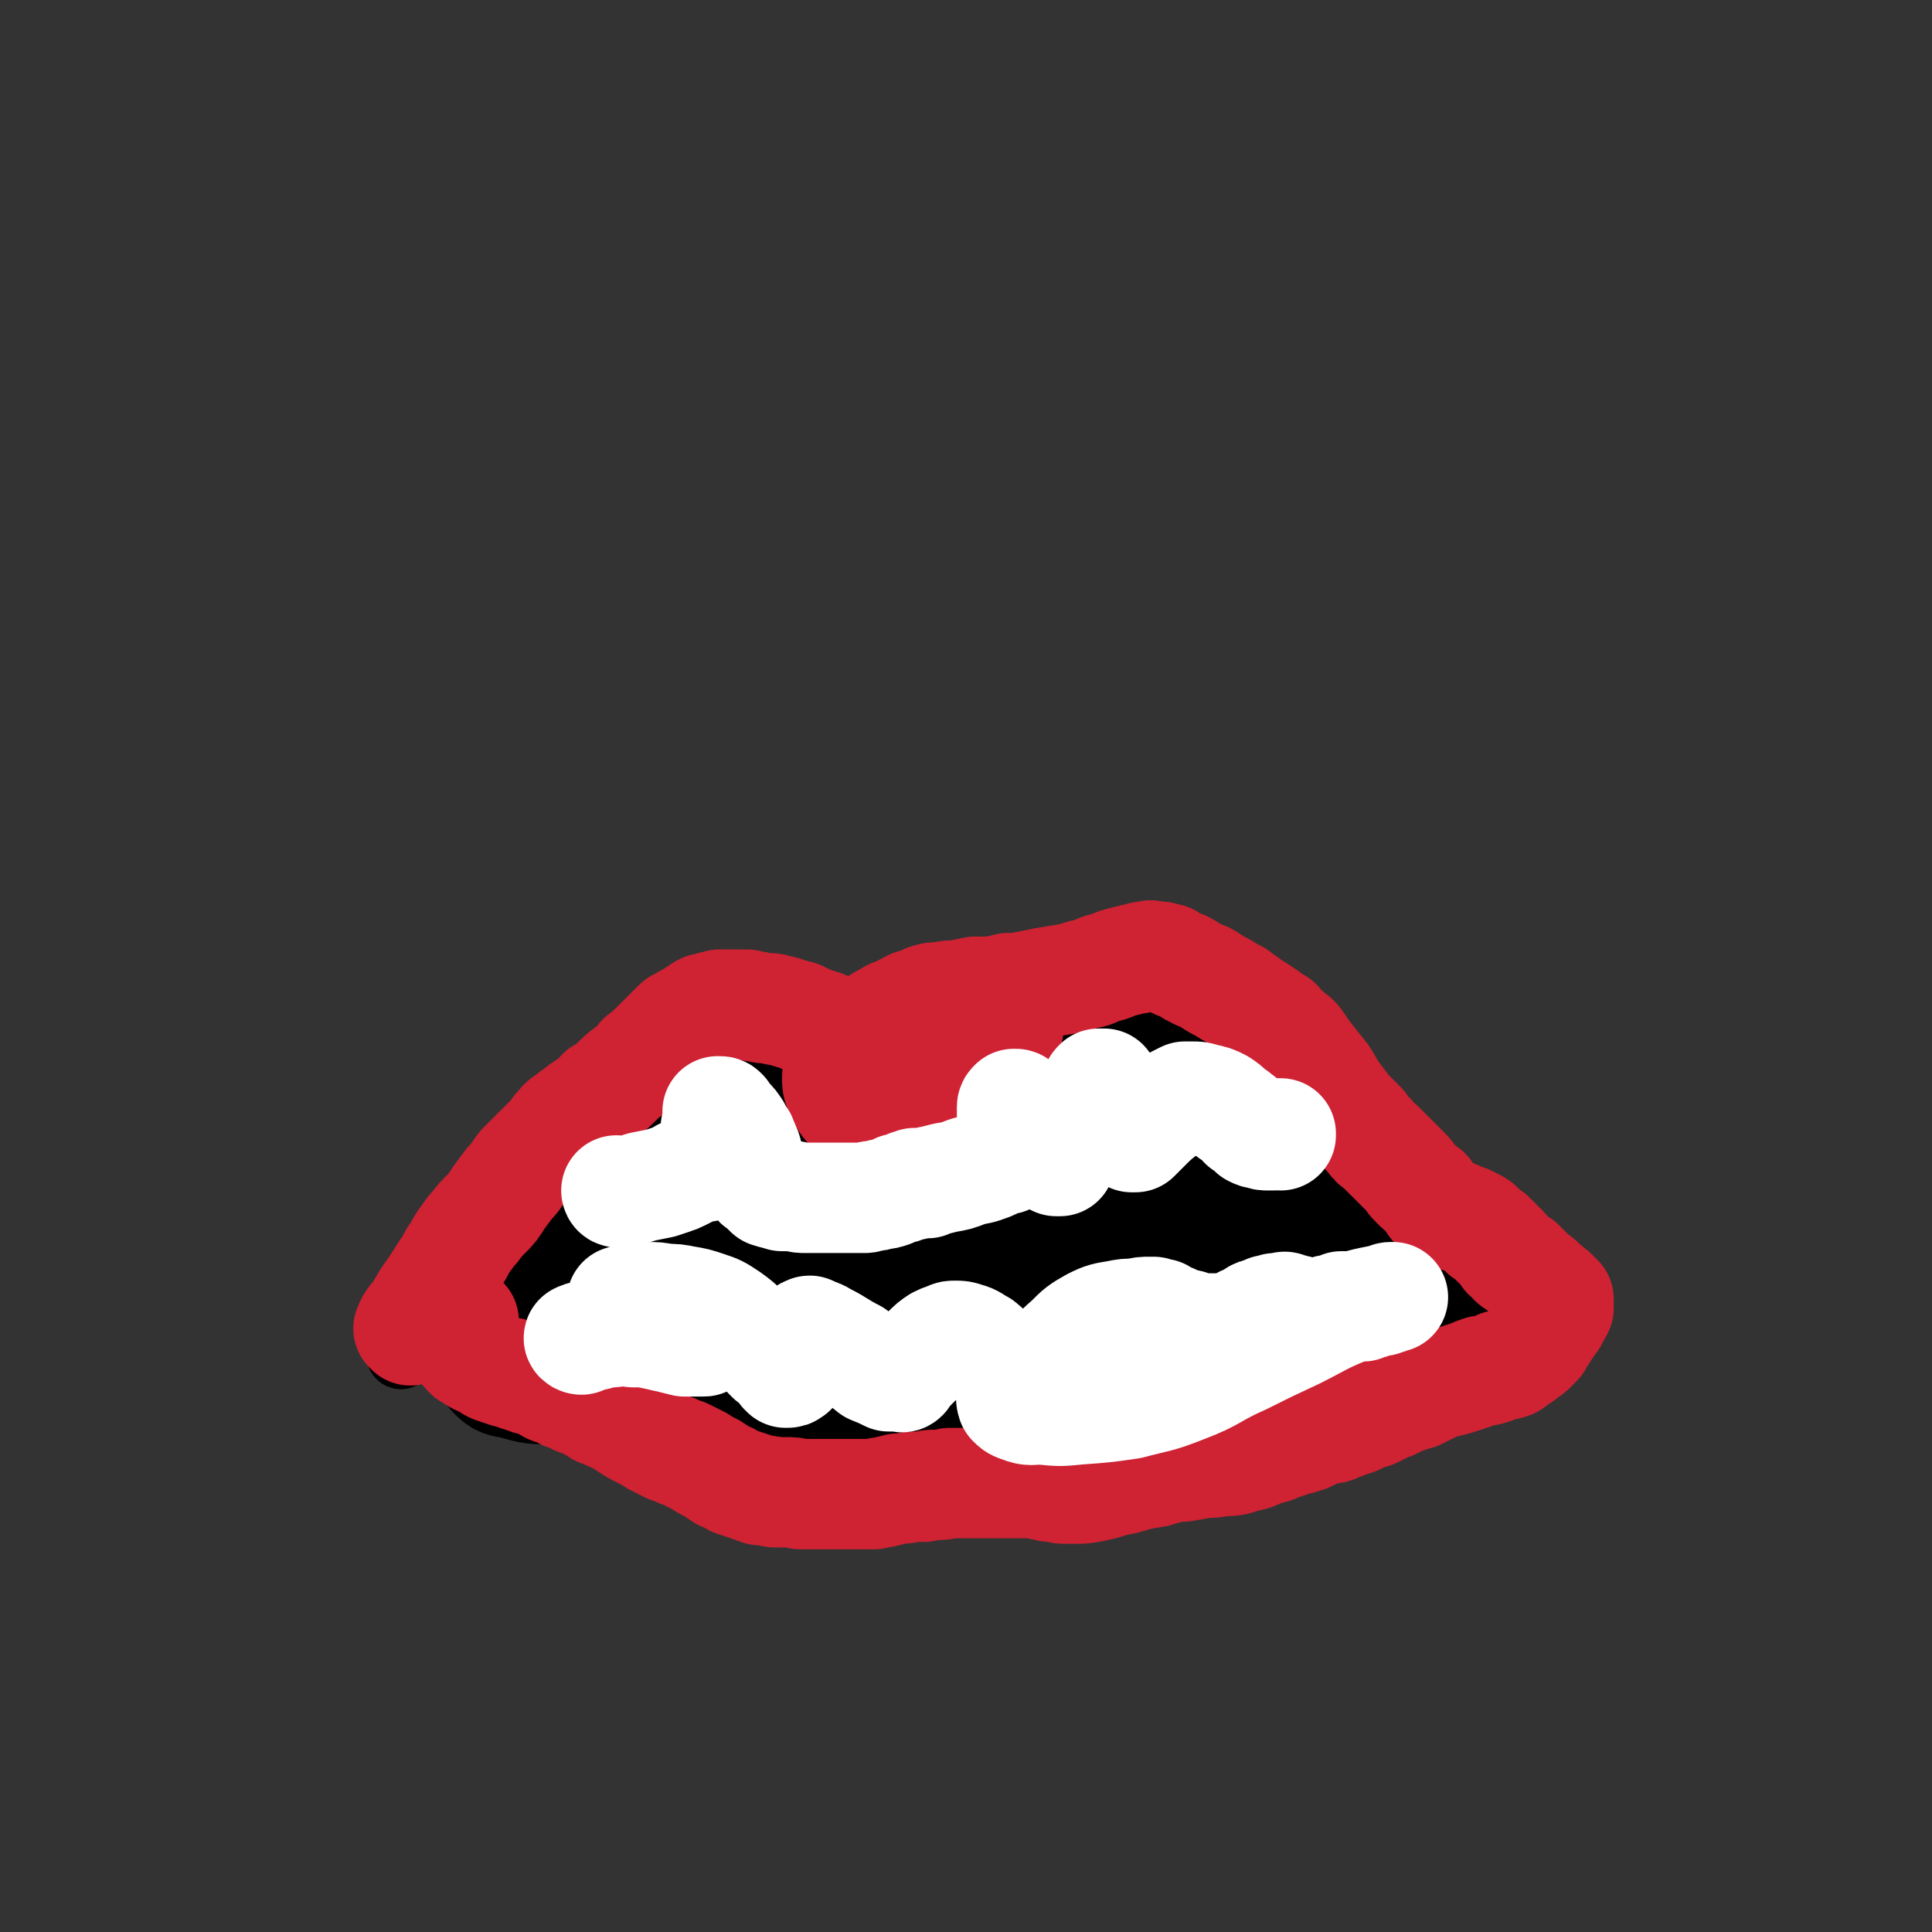 <svg viewBox='0 0 1050 1050' version='1.1' xmlns='http://www.w3.org/2000/svg' xmlns:xlink='http://www.w3.org/1999/xlink'><rect x="0" y="0" width="1050" height="1050" fill="#333333" stroke="none"/><g fill='none' stroke='#000000' stroke-width='36' stroke-linecap='round' stroke-linejoin='round'><path d='M218,737c0,0 -1,-1 -1,-1 0,0 0,1 1,1 1,-4 0,-5 2,-9 3,-5 3,-5 6,-9 3,-4 3,-4 6,-8 2,-2 2,-2 4,-4 1,-1 1,-1 3,-3 2,-2 2,-3 5,-5 3,-4 3,-4 6,-8 3,-3 3,-3 5,-7 4,-4 4,-4 7,-9 3,-3 3,-3 6,-6 3,-3 3,-3 6,-6 2,-3 2,-3 5,-5 1,-1 1,-1 3,-2 1,-2 1,-2 3,-3 2,-2 2,-2 4,-4 3,-3 3,-3 6,-5 2,-2 2,-2 5,-4 2,-2 3,-2 5,-4 2,-2 2,-2 4,-4 2,-1 2,-1 4,-3 3,-2 3,-2 6,-4 2,-3 2,-2 5,-5 2,-2 2,-2 4,-4 2,-3 2,-3 4,-5 2,-2 2,-2 4,-4 3,-3 3,-3 5,-5 2,-3 1,-3 3,-5 2,-2 3,-2 5,-4 2,-2 2,-2 4,-5 3,-2 3,-2 5,-4 1,-1 1,-1 2,-2 1,0 1,0 2,-1 0,-1 0,-1 1,-1 0,-1 0,-1 1,-1 0,-1 0,-1 1,-2 0,0 0,-1 1,-1 0,-1 0,-1 1,-2 0,0 0,0 1,-1 0,0 0,0 0,-1 1,-1 1,-1 1,-2 1,-2 1,-2 2,-3 1,-2 1,-2 1,-3 1,-1 1,-1 1,-2 1,-1 1,-1 1,-1 1,-1 1,-1 1,-2 0,-1 0,-1 1,-1 0,-1 0,-1 0,-1 -1,0 -1,0 0,0 0,0 0,0 0,0 0,0 0,0 0,0 1,0 1,0 1,0 1,1 1,1 2,1 3,2 3,2 5,3 3,2 4,2 7,4 3,2 3,3 5,5 2,1 2,1 5,3 1,1 1,1 2,2 1,1 1,1 2,2 2,2 2,2 3,3 2,2 2,2 3,3 1,1 1,1 2,3 1,2 1,1 3,3 1,2 1,2 2,4 2,3 3,3 5,5 3,3 3,3 6,5 1,2 2,2 3,4 1,1 1,1 2,2 1,0 1,0 2,1 1,1 1,1 2,2 2,1 2,1 3,3 2,1 2,1 5,3 2,2 2,1 4,3 0,0 0,0 1,1 1,0 1,0 1,1 1,0 1,0 1,0 1,1 1,1 1,1 0,0 0,0 0,0 1,0 1,0 1,1 1,0 1,0 1,0 1,0 1,1 1,1 1,0 1,0 1,0 0,0 0,0 1,1 0,0 0,-1 0,0 1,0 1,0 2,1 0,0 0,0 1,1 0,0 0,-1 0,-1 0,0 0,0 0,0 1,0 1,0 2,0 3,-1 3,-1 5,-2 5,-2 5,-2 10,-5 4,-3 4,-3 8,-6 3,-2 2,-3 5,-5 1,-1 1,-1 2,-2 2,-2 2,-2 3,-4 3,-3 3,-3 6,-5 4,-3 4,-3 8,-6 3,-3 3,-3 6,-6 4,-3 4,-3 8,-6 3,-2 3,-2 6,-4 2,-2 2,-2 5,-4 1,-1 1,-1 3,-2 0,0 0,0 1,-1 1,-1 1,0 2,-1 0,-1 1,-1 1,-1 0,0 0,-1 0,-1 0,0 0,0 0,0 0,0 0,0 0,0 0,0 0,0 0,0 1,0 1,0 1,0 1,0 1,0 1,0 3,-1 3,-1 5,-2 7,-1 7,-1 14,-2 8,-1 8,-1 17,-1 7,-1 7,0 15,0 7,-1 7,-1 13,0 6,0 6,0 11,0 3,0 3,0 6,0 3,0 3,0 6,0 4,1 4,1 8,1 4,1 4,1 9,1 4,1 4,1 8,2 3,1 3,1 6,2 4,1 4,1 8,2 4,1 4,1 8,2 4,2 4,2 8,3 3,1 3,1 6,2 2,0 2,0 3,1 3,1 3,1 6,2 3,1 3,1 7,3 3,0 3,0 5,1 2,0 1,1 3,1 1,0 1,0 2,1 1,0 1,0 2,1 1,0 1,0 2,0 1,1 1,1 1,1 0,0 0,0 1,0 '/><path d='M504,600c-1,0 -2,-1 -1,-1 2,-2 3,-2 7,-4 7,-4 7,-4 15,-7 6,-4 6,-4 13,-7 6,-3 6,-3 13,-6 7,-3 7,-3 14,-6 6,-2 6,-2 12,-5 5,-2 5,-2 10,-3 4,-2 4,-2 9,-4 1,0 1,0 2,0 0,-1 0,-1 1,-1 1,0 1,0 2,0 0,-1 0,-1 1,-1 1,0 1,0 2,-1 1,0 1,0 2,0 1,-1 1,-1 3,-2 2,-1 2,-1 4,-2 1,-1 1,-1 3,-3 2,-1 2,-1 3,-3 1,-1 1,-1 2,-1 1,-1 1,-1 2,-2 1,0 1,0 2,-1 0,0 0,0 1,0 0,0 0,0 0,0 0,0 0,0 0,0 1,0 1,0 1,0 0,0 0,0 0,0 1,1 0,1 1,1 0,1 0,1 0,2 1,2 1,2 1,4 0,1 0,1 1,3 0,1 0,1 0,3 1,1 1,1 1,3 0,1 0,1 1,3 0,2 0,2 1,4 0,2 0,2 1,4 1,4 1,4 3,7 2,4 2,4 4,8 2,4 1,4 3,7 2,4 2,4 4,7 2,3 2,3 3,6 2,3 2,3 4,5 3,4 3,4 5,8 3,3 3,3 5,7 2,2 2,2 4,4 1,3 1,3 3,5 1,3 1,3 3,6 1,2 1,2 3,5 1,2 1,2 2,4 1,1 1,1 2,3 0,1 0,1 1,2 0,1 1,1 1,2 1,1 1,1 2,2 1,2 1,2 2,3 0,1 1,1 1,3 1,1 1,1 2,2 0,0 0,0 1,1 0,1 0,1 1,2 0,0 0,0 0,1 0,0 0,0 1,0 0,0 0,0 0,1 1,0 1,0 1,0 0,0 0,0 0,1 0,0 0,0 0,0 '/><path d='M665,563c0,-1 0,-1 -1,-1 -2,-1 -2,-1 -3,-2 -2,-1 -2,-1 -3,-2 -2,-1 -2,-1 -4,-3 -2,-1 -2,-1 -4,-3 -2,-3 -2,-3 -4,-5 -2,-2 -1,-2 -3,-3 -1,-2 -1,-2 -2,-3 -1,0 -1,0 -1,-1 -1,-1 -1,-1 -1,-1 -1,-1 -1,-1 -1,-1 0,0 0,0 -1,0 0,0 0,-1 1,-1 0,1 0,1 0,1 0,1 -1,1 0,2 0,2 0,2 1,4 0,3 0,3 1,6 2,3 2,3 3,6 1,4 2,4 3,7 1,4 1,4 2,7 2,3 1,3 2,6 2,5 2,5 4,10 1,4 1,4 2,8 1,3 1,3 2,5 1,3 1,3 2,6 1,2 0,2 1,4 1,3 1,3 2,5 2,2 2,2 3,4 2,3 2,3 3,5 2,2 1,2 3,4 1,2 1,2 2,4 2,2 1,2 3,4 1,2 1,2 2,4 1,2 1,2 2,4 1,1 1,1 2,2 0,2 0,2 1,3 0,1 0,1 0,2 1,1 1,1 1,2 1,1 1,1 1,2 1,1 0,1 1,2 0,1 0,1 1,2 0,1 0,1 1,1 1,1 1,1 2,2 2,3 2,3 4,5 2,2 2,2 4,4 3,2 2,2 5,4 3,3 3,2 7,4 3,2 3,2 6,4 3,1 3,1 6,2 2,1 2,2 5,3 2,1 2,1 4,2 2,1 2,1 4,2 2,1 2,1 4,3 3,2 3,2 7,4 3,2 3,2 7,4 3,2 3,2 7,4 2,2 2,2 5,4 2,1 2,1 4,2 1,1 1,1 2,2 1,0 1,1 2,1 1,1 1,1 2,1 1,1 1,1 2,1 1,1 1,1 2,1 1,0 1,0 2,0 2,1 2,1 3,1 1,1 1,1 3,1 1,0 1,0 3,1 2,0 2,0 4,0 1,1 1,1 3,1 2,1 2,1 4,1 1,0 2,0 3,0 1,1 1,1 3,1 1,0 1,0 2,1 2,0 2,0 3,1 2,0 2,0 3,1 2,1 2,1 4,2 1,0 1,0 2,0 1,1 1,1 2,1 1,0 1,0 1,0 1,1 1,1 1,1 1,0 1,0 2,1 0,0 0,0 1,0 1,1 1,1 1,1 1,0 1,0 2,0 1,1 1,1 1,1 1,1 1,1 1,1 1,0 0,0 1,0 0,1 0,1 1,1 0,1 0,1 1,1 1,1 1,1 2,1 0,1 0,1 1,1 1,1 1,1 1,1 0,0 0,0 0,0 0,-1 0,-2 -1,-3 -1,-1 -1,-1 -2,-3 -1,-1 -1,-1 -2,-2 -1,-1 -1,-1 -2,-2 -2,-2 -2,-2 -4,-3 -4,-2 -4,-2 -8,-5 -5,-2 -5,-3 -10,-5 -4,-2 -4,-2 -9,-4 -4,-2 -4,-1 -8,-3 -5,-3 -5,-3 -9,-6 -5,-2 -5,-2 -9,-5 -3,-3 -3,-3 -6,-5 -5,-5 -5,-5 -11,-9 -5,-4 -4,-5 -9,-9 -4,-4 -4,-4 -8,-7 -5,-4 -5,-4 -9,-8 -5,-4 -5,-3 -9,-8 -4,-3 -3,-4 -7,-8 -3,-4 -3,-4 -6,-9 -4,-5 -4,-5 -7,-10 -3,-5 -3,-5 -6,-10 -2,-4 -3,-4 -5,-8 -3,-3 -3,-4 -6,-7 -2,-3 -2,-3 -5,-6 -2,-3 -2,-3 -5,-5 -2,-2 -2,-2 -4,-4 -2,-2 -1,-2 -3,-4 -2,-1 -2,-1 -3,-3 -1,-1 -1,-1 -2,-1 -1,-1 -1,-1 -2,-1 -1,-1 -1,0 -2,0 '/><path d='M263,738c0,0 -1,-1 -1,-1 0,0 0,0 0,0 8,7 7,7 15,14 6,5 6,5 13,10 5,3 6,3 11,5 2,1 2,2 5,3 4,1 4,1 8,2 6,3 6,3 13,5 5,2 6,2 11,3 6,2 6,2 12,4 3,0 2,0 5,1 7,3 7,3 13,5 7,2 7,2 14,4 6,2 6,2 13,4 5,2 5,2 11,4 3,1 3,1 7,2 2,1 2,1 5,2 5,1 5,1 9,2 5,1 5,1 9,1 4,1 4,0 9,0 3,1 3,0 6,1 3,0 3,0 5,0 3,0 3,0 5,0 1,0 1,0 3,0 1,0 1,0 2,0 0,0 0,0 1,0 0,0 0,0 1,0 0,0 0,0 1,0 0,0 0,0 1,0 0,0 0,0 0,0 0,0 0,0 1,0 0,0 0,0 0,0 0,0 0,0 0,0 0,-1 0,-1 -1,-1 -4,0 -4,0 -8,-1 -7,-1 -7,-2 -14,-3 -7,-2 -7,-1 -13,-3 -5,-1 -5,-1 -10,-2 -2,-1 -2,-1 -5,-2 -5,-2 -5,-2 -11,-4 -7,-2 -7,-2 -14,-5 -6,-2 -6,-2 -13,-5 -4,-2 -4,-3 -9,-5 -4,-1 -4,-1 -9,-2 -8,-2 -8,-2 -16,-4 -7,-1 -7,-1 -15,-3 -6,-1 -6,0 -13,-1 -6,-1 -7,-1 -13,-3 -5,-1 -5,-1 -10,-3 -4,-2 -3,-2 -7,-4 -2,-1 -2,-1 -4,-3 -3,-2 -3,-2 -5,-5 -4,-3 -4,-3 -7,-5 -4,-3 -4,-3 -7,-6 -3,-3 -3,-3 -6,-5 -2,-2 -2,-2 -4,-4 -1,0 -1,0 -1,-1 -1,-1 -1,-1 -2,-1 -1,-1 -1,-1 -2,-1 -1,-1 -1,-1 -1,-1 -1,-1 -1,-1 -3,-1 -1,0 -1,0 -2,0 -1,0 -1,-1 -1,0 -1,0 0,1 0,2 1,2 1,2 3,4 4,4 4,3 9,7 5,3 5,4 11,7 6,3 6,3 12,5 6,3 7,3 13,5 8,2 8,2 15,5 7,2 7,2 14,4 6,2 6,2 12,4 5,1 5,1 10,3 2,1 2,1 5,2 2,1 2,1 5,1 4,1 4,1 8,2 5,2 5,2 10,3 7,2 7,2 14,3 5,1 5,1 10,1 4,1 4,0 7,1 4,0 4,0 8,0 6,0 6,0 11,0 5,0 5,0 10,0 6,0 6,0 12,0 7,0 7,-1 13,0 6,0 6,0 11,0 5,0 5,0 10,1 5,0 5,0 11,1 6,0 6,0 12,1 7,1 7,1 14,2 7,0 7,0 14,0 6,0 6,0 11,0 5,0 5,0 9,0 5,0 5,0 10,-1 5,0 5,0 10,-1 6,-1 6,-1 11,-2 6,-1 6,-1 12,-2 4,-1 4,-1 9,-2 4,-1 4,-1 8,-1 6,-1 6,-1 12,-1 5,-1 5,-1 11,-1 5,0 5,0 9,0 6,0 6,0 12,0 5,0 5,0 11,0 3,0 3,0 6,0 4,0 4,0 7,0 4,0 4,0 7,-1 3,0 3,0 7,-1 3,0 3,0 7,-1 4,0 4,0 8,-1 6,-1 6,-1 11,-2 5,0 5,0 10,-2 5,0 5,0 9,-1 3,-1 3,-1 7,-2 3,-1 3,-1 6,-2 3,-2 3,-2 6,-3 2,-1 2,-1 5,-3 3,-1 3,-1 5,-3 4,-2 4,-2 7,-5 3,-2 3,-2 7,-4 2,-2 2,-2 4,-4 2,-1 2,-1 4,-2 1,-1 1,-1 3,-2 1,-1 1,-1 2,-2 1,0 1,0 1,-1 1,0 1,0 1,0 0,-1 0,-1 0,-1 1,0 1,0 1,0 0,-1 0,-1 0,-1 1,0 1,0 1,0 0,-1 0,-1 1,-2 0,-1 0,-1 1,-2 1,0 1,0 2,-1 0,-1 0,-1 1,-2 0,0 0,0 1,-1 0,0 1,0 0,0 -5,6 -5,7 -10,13 0,0 0,0 0,1 '/></g>
<g fill='none' stroke='#000000' stroke-width='60' stroke-linecap='round' stroke-linejoin='round'><path d='M336,692c-1,-1 -2,-1 -1,-1 2,-7 2,-8 5,-14 8,-19 8,-19 16,-37 2,-5 2,-5 4,-10 1,-1 1,-1 2,-3 0,-2 1,-5 0,-4 -5,1 -6,4 -12,8 -14,10 -15,9 -27,20 -12,11 -11,12 -22,24 -7,9 -7,8 -14,17 -5,6 -4,7 -9,13 -2,3 -2,3 -4,6 0,0 0,1 0,2 0,0 0,-1 0,-1 2,-4 2,-4 5,-9 6,-11 6,-11 13,-22 7,-10 7,-10 15,-20 8,-8 9,-8 16,-16 7,-6 7,-6 12,-12 3,-4 3,-4 5,-7 1,-1 1,-1 2,-2 0,-1 1,-2 1,-2 -3,3 -4,4 -7,8 -8,12 -8,12 -15,24 -6,10 -6,10 -11,20 -3,5 -3,6 -6,11 -1,3 -2,3 -3,6 0,0 1,2 1,1 2,-3 2,-4 5,-9 7,-12 8,-11 16,-24 8,-13 8,-13 15,-27 5,-9 5,-9 9,-18 3,-5 3,-5 5,-10 1,-3 1,-5 1,-5 0,-1 0,1 0,2 0,6 1,6 1,12 -1,10 -1,10 -2,20 -2,12 -3,12 -6,24 -3,12 -4,12 -8,24 -4,11 -4,10 -9,21 -5,11 -5,11 -10,22 -4,8 -4,8 -8,16 -3,4 -3,4 -5,8 -1,1 -1,1 -2,2 -1,0 -1,0 -1,0 0,-4 0,-4 0,-8 3,-14 3,-15 7,-29 5,-17 5,-17 12,-34 6,-13 7,-12 13,-25 5,-10 5,-10 10,-21 4,-7 5,-7 8,-15 1,-2 0,-3 1,-5 0,-1 1,-2 1,-1 -1,0 -1,1 -3,3 -4,5 -4,5 -8,10 -4,9 -4,9 -7,18 -4,10 -3,10 -7,21 -2,8 -2,8 -5,17 -2,7 -2,7 -4,15 -3,6 -3,6 -6,13 -1,4 -2,4 -3,9 -1,1 -1,1 -1,2 0,1 0,1 0,1 0,0 0,0 0,0 0,-2 0,-2 1,-3 3,-9 3,-10 7,-19 7,-13 7,-13 14,-26 6,-11 7,-11 14,-23 5,-9 6,-9 11,-18 3,-5 2,-5 5,-11 1,-2 2,-2 2,-4 1,-2 0,-2 0,-4 0,0 0,0 0,0 0,0 0,0 0,-1 0,0 0,0 0,-1 0,-1 0,-1 0,-2 0,-1 0,-1 1,-2 0,-2 0,-2 1,-3 1,0 2,-1 3,0 2,1 2,1 3,3 5,7 5,7 8,15 4,10 4,10 6,20 3,11 3,11 4,22 1,10 0,10 0,20 1,6 1,6 1,12 1,5 1,5 1,10 1,3 0,3 1,6 0,1 0,1 0,1 1,0 1,0 1,0 2,-2 3,-2 4,-4 3,-8 3,-8 4,-17 2,-13 2,-13 2,-26 -1,-16 -2,-16 -4,-31 -2,-13 -2,-13 -4,-25 0,-8 0,-8 -1,-15 0,-4 0,-4 0,-8 0,-1 0,-1 0,-2 0,-1 0,-2 0,-1 0,1 0,2 0,4 3,11 3,11 6,22 3,11 3,11 6,23 2,10 2,10 5,20 2,11 2,11 5,22 2,7 2,7 3,15 1,3 2,3 2,6 1,2 0,2 0,4 0,0 0,0 0,0 0,0 0,0 0,0 0,-7 0,-7 0,-14 -1,-18 -1,-18 -3,-35 -1,-16 -1,-16 -3,-32 -2,-10 -2,-10 -3,-19 -1,-5 -1,-5 -2,-11 0,-1 0,-1 0,-3 -1,0 -1,-1 0,0 0,10 0,11 0,22 0,13 0,13 0,27 0,13 -1,13 -2,27 -1,12 -1,12 -2,24 -1,9 -1,9 -2,17 -1,5 -1,5 -2,10 0,1 0,1 -1,2 0,1 1,3 1,2 -1,-4 -1,-6 -1,-13 -2,-17 -1,-17 -3,-33 -2,-10 -2,-10 -4,-20 -1,-4 -1,-4 -2,-8 -1,-2 -1,-2 -2,-3 0,-1 0,-2 -1,-3 0,0 0,0 0,0 -1,0 -1,1 -1,1 -4,9 -5,9 -9,17 -5,13 -5,13 -8,26 -3,10 -3,10 -4,20 -1,9 -1,9 -1,18 0,2 0,2 1,4 1,2 1,3 2,4 1,1 2,1 3,1 3,0 3,0 6,-1 8,-6 9,-6 15,-14 7,-8 7,-9 10,-19 3,-10 3,-10 3,-21 0,-7 -1,-8 -4,-14 -3,-5 -4,-5 -9,-9 -4,-3 -4,-3 -10,-4 -4,-2 -4,-1 -8,-1 -2,1 -2,1 -4,2 -5,5 -5,5 -9,11 -5,9 -5,9 -8,18 -3,9 -3,10 -4,19 0,5 0,5 2,9 2,5 3,6 7,10 5,5 5,5 12,8 6,4 7,4 13,5 7,1 7,0 13,0 5,0 5,0 10,-2 4,-1 5,-1 8,-3 3,-2 4,-2 5,-5 1,-2 1,-2 1,-4 -1,-2 -2,-2 -3,-3 -10,-6 -9,-7 -20,-12 -10,-5 -11,-5 -22,-8 -9,-3 -9,-2 -18,-3 -5,-1 -5,0 -10,0 -1,0 -1,-1 -2,0 -1,0 -1,0 -1,1 -2,4 -2,4 -3,8 -3,8 -3,8 -5,16 -1,9 -1,9 0,18 0,6 0,7 2,13 2,5 2,6 6,10 2,3 3,3 7,4 4,1 4,1 8,0 9,-4 10,-4 18,-10 10,-8 10,-8 19,-18 7,-8 10,-9 12,-19 1,-10 1,-13 -5,-22 -6,-10 -8,-12 -20,-16 -16,-6 -18,-5 -36,-4 -17,2 -17,3 -33,10 -15,6 -15,7 -28,17 -4,2 -3,3 -6,7 -4,5 -5,4 -9,10 -3,5 -3,6 -5,12 -2,7 -2,8 -2,15 -1,4 -1,5 1,8 4,4 5,4 11,5 10,3 11,3 21,3 13,-1 14,-1 26,-4 15,-5 15,-6 30,-12 15,-7 16,-6 30,-15 11,-6 12,-6 20,-15 4,-4 4,-5 6,-10 1,-5 1,-6 0,-10 -1,-4 -2,-4 -4,-6 -4,-3 -5,-4 -10,-6 -6,-1 -6,-1 -12,-1 -4,0 -5,0 -8,3 -6,4 -6,4 -10,10 -5,6 -5,6 -7,14 -2,6 -2,7 -1,13 1,5 2,6 6,10 7,9 7,10 17,15 10,6 10,6 21,8 12,2 12,2 23,0 14,-2 14,-2 26,-8 16,-7 16,-7 31,-17 12,-8 13,-7 22,-19 8,-10 8,-11 11,-24 3,-10 3,-12 0,-21 -2,-6 -4,-7 -10,-11 -9,-7 -9,-8 -20,-11 -12,-2 -13,-3 -25,1 -12,3 -13,4 -22,13 -11,10 -11,11 -18,24 -6,12 -6,13 -8,26 -1,9 -1,10 1,19 1,5 1,6 5,10 5,5 5,7 12,9 7,2 9,1 16,-2 14,-6 14,-8 27,-17 20,-15 21,-15 38,-32 15,-16 14,-17 26,-35 10,-14 10,-14 17,-29 5,-10 5,-10 7,-21 1,-4 1,-5 0,-9 -1,-2 -2,-2 -3,-2 -8,-2 -9,-3 -17,-2 -14,2 -15,3 -28,9 -20,9 -20,10 -38,22 -16,9 -16,8 -30,20 -9,8 -10,9 -17,19 -5,8 -5,9 -7,18 -2,5 -2,6 1,10 1,3 2,2 6,3 12,1 13,3 25,1 18,-3 18,-4 34,-12 20,-10 19,-11 37,-25 14,-11 15,-11 28,-23 7,-8 7,-8 14,-17 3,-5 4,-5 6,-10 1,-2 2,-5 0,-5 -7,1 -9,4 -18,8 -20,10 -21,8 -40,20 -17,11 -17,11 -34,24 -14,12 -14,13 -27,27 -11,11 -11,11 -20,23 -5,8 -5,9 -8,17 -1,4 -1,6 0,8 1,1 3,0 5,-1 9,-5 9,-6 18,-12 22,-15 22,-15 43,-32 20,-15 20,-16 39,-32 17,-15 17,-15 33,-31 14,-13 15,-13 26,-28 5,-7 4,-8 6,-16 0,0 0,-1 -1,0 -7,1 -8,-1 -15,3 -30,15 -32,14 -60,34 -24,17 -23,19 -44,41 -16,17 -16,18 -30,37 -9,12 -9,12 -16,26 -4,9 -4,10 -5,20 0,5 1,6 3,9 2,2 3,1 6,0 6,-3 6,-4 12,-8 21,-16 22,-16 42,-32 20,-17 20,-17 39,-35 21,-21 20,-21 39,-43 18,-20 17,-21 34,-41 8,-9 8,-9 15,-18 2,-2 5,-6 4,-5 -4,4 -7,7 -13,13 -21,23 -22,22 -42,45 -14,18 -13,18 -27,37 -14,20 -15,19 -28,41 -13,21 -13,21 -23,43 -6,13 -6,14 -10,28 -2,7 -2,8 -2,15 0,2 0,4 1,4 1,1 1,-1 2,-2 6,-6 6,-6 11,-12 18,-25 19,-25 36,-51 18,-27 16,-28 32,-56 12,-18 11,-19 25,-36 9,-10 10,-9 20,-19 4,-4 4,-4 7,-9 1,0 1,-1 1,-1 -9,10 -11,10 -19,21 -13,19 -14,20 -24,40 -9,17 -9,18 -15,36 -6,17 -6,17 -10,34 -3,14 -2,15 -3,29 0,8 0,8 0,16 0,4 0,4 1,7 0,0 0,0 0,0 1,-1 1,-2 2,-3 8,-17 8,-17 15,-35 10,-24 9,-25 19,-49 8,-22 9,-22 18,-43 7,-17 7,-17 16,-33 6,-13 6,-12 13,-25 1,-3 1,-4 2,-7 1,-1 2,-3 2,-2 0,4 0,6 -1,12 -3,18 -5,18 -9,36 -5,19 -5,19 -8,38 -3,16 -2,16 -4,32 -2,13 -2,13 -3,26 -1,8 0,8 -1,15 0,3 0,3 -1,5 0,1 0,1 0,1 1,-2 1,-3 2,-5 5,-12 5,-12 9,-24 4,-13 4,-13 7,-27 3,-13 2,-13 4,-25 1,-10 1,-10 3,-20 1,-5 1,-5 2,-9 0,-1 0,-1 0,-1 0,1 0,2 -1,5 -4,14 -4,14 -7,28 -5,16 -5,16 -9,32 -4,14 -3,15 -7,29 -2,11 -3,11 -5,21 -1,7 0,7 -1,14 0,2 -1,4 0,5 0,1 0,-1 1,-2 4,-6 5,-5 8,-12 8,-17 8,-18 13,-36 6,-18 6,-18 10,-36 4,-17 2,-17 6,-34 2,-8 3,-7 7,-15 1,-2 1,-2 2,-5 1,0 1,0 1,0 0,1 0,1 0,3 -1,10 -1,10 -2,20 -2,13 -2,13 -4,26 -2,11 -3,11 -4,21 -1,9 -2,9 -2,18 0,7 0,7 1,14 1,3 1,3 1,7 1,1 1,1 1,2 0,0 0,1 1,1 0,-1 0,-1 0,-2 2,-6 2,-6 3,-13 3,-13 3,-13 5,-26 2,-13 1,-13 3,-27 2,-8 2,-8 3,-17 1,-2 1,-3 1,-4 0,0 0,1 0,2 0,5 0,5 -1,10 -1,13 -1,13 -2,26 -1,12 -2,12 -3,24 -1,9 -1,9 -1,19 -1,5 -1,5 -1,11 0,3 0,3 1,6 1,1 2,2 3,1 5,-7 5,-8 9,-17 6,-12 5,-12 10,-25 4,-9 4,-10 8,-19 2,-6 2,-6 5,-12 2,-4 2,-4 4,-7 0,-1 0,-1 1,-3 1,0 1,-1 1,-1 0,5 0,6 0,13 -1,9 -1,9 -1,18 0,8 0,8 -1,16 0,8 -1,8 -1,15 0,6 1,6 1,11 0,3 0,3 1,5 0,1 -1,1 0,2 0,1 1,1 2,1 0,-1 0,-2 1,-3 4,-10 4,-10 9,-20 4,-10 3,-10 8,-20 3,-6 3,-6 6,-13 1,-2 1,-2 3,-5 0,-1 0,-1 1,-1 0,-1 1,-2 1,-1 0,3 0,4 0,8 0,9 0,9 0,18 0,6 0,5 1,11 0,2 0,2 0,4 0,1 0,1 1,2 0,0 0,0 0,0 0,0 0,0 0,0 3,-1 3,-1 5,-3 4,-2 4,-2 8,-5 3,-2 3,-2 6,-4 3,-1 3,-1 6,-3 1,0 1,0 3,0 1,-1 1,-1 2,-1 1,0 1,0 2,1 0,0 0,0 0,1 -1,1 -1,1 -1,2 0,1 0,1 0,2 0,1 0,1 0,2 0,0 0,0 0,0 0,0 0,0 0,0 0,-1 0,-1 0,-1 0,0 0,0 0,0 '/></g>
<g fill='none' stroke='#CF2233' stroke-width='60' stroke-linecap='round' stroke-linejoin='round'><path d='M223,723c0,-1 -1,-1 -1,-1 2,-5 3,-5 6,-9 2,-4 2,-3 4,-7 5,-7 5,-7 10,-15 4,-5 3,-6 7,-11 2,-4 2,-4 5,-8 2,-3 2,-3 4,-5 3,-4 3,-4 6,-7 4,-4 4,-4 7,-9 3,-4 3,-4 6,-8 4,-4 3,-4 7,-9 4,-4 4,-4 8,-8 3,-3 3,-3 6,-6 3,-3 3,-3 5,-6 3,-3 2,-3 5,-5 2,-1 2,-1 4,-3 2,-1 2,-1 4,-3 3,-2 3,-2 6,-4 3,-2 3,-2 5,-5 4,-2 4,-2 7,-5 4,-4 4,-4 8,-7 4,-3 4,-3 7,-7 3,-2 3,-2 6,-5 2,-2 2,-2 4,-4 1,-1 1,-1 3,-3 1,-1 1,-1 2,-2 1,-1 1,-1 2,-2 1,-1 1,-1 2,-2 1,-1 1,-1 3,-1 1,-1 1,-1 2,-2 2,-1 2,-1 4,-2 1,-1 1,-1 3,-2 1,-1 1,-1 3,-2 2,0 2,0 4,-1 2,0 2,0 4,-1 3,0 3,0 5,0 2,0 2,0 4,0 1,0 1,0 3,0 1,0 1,0 3,0 3,1 3,1 5,1 4,1 4,1 7,1 2,0 2,0 4,1 2,0 2,0 5,1 3,1 3,1 7,2 4,2 4,2 9,4 4,1 4,1 8,3 3,1 3,1 6,2 2,1 2,1 4,2 1,0 1,0 1,0 1,1 1,1 2,1 2,1 2,1 3,2 1,1 2,1 3,1 1,1 1,1 2,2 1,1 1,1 2,2 1,1 1,1 2,3 1,1 1,1 2,2 1,1 1,1 2,2 1,1 1,1 2,2 1,1 0,1 1,2 2,2 2,2 4,3 2,2 2,2 3,4 2,2 2,2 3,3 1,1 1,1 1,2 1,0 1,1 2,1 0,0 0,-1 0,-1 1,-1 1,-1 2,-2 1,-2 1,-1 3,-3 2,-3 2,-3 4,-6 2,-2 3,-2 5,-4 2,-2 2,-2 5,-4 2,-1 2,-1 5,-3 2,-1 2,-1 4,-3 3,-1 3,-1 5,-2 2,0 2,0 3,-1 2,-1 2,-1 4,-2 1,-1 1,-1 2,-1 1,-1 1,-1 2,-1 1,-1 1,-1 2,-1 1,-1 1,-1 2,-1 1,0 1,0 2,-1 0,0 0,0 1,0 0,0 0,0 1,0 0,0 0,0 0,0 0,0 0,0 0,0 -2,0 -2,0 -3,0 -5,1 -5,0 -9,1 -6,1 -6,1 -12,2 -5,1 -5,1 -10,3 -5,1 -5,1 -9,2 -3,1 -4,1 -7,2 -2,1 -2,1 -4,2 -1,1 -1,1 -2,2 -3,2 -3,2 -6,5 -4,4 -4,5 -8,9 -4,4 -4,4 -8,8 -1,1 -1,2 -2,3 -1,1 -1,1 -2,2 -1,1 -1,1 -1,2 -1,1 -1,1 -2,1 0,0 0,0 -1,-1 -1,-2 -2,-2 -3,-4 -2,-3 -2,-3 -3,-6 -1,-3 -1,-3 -1,-6 0,-2 0,-2 1,-4 2,-4 2,-5 4,-8 3,-5 3,-5 7,-8 3,-4 3,-4 7,-7 4,-4 4,-4 8,-6 3,-2 3,-2 7,-3 3,-2 3,-2 7,-4 4,-1 4,-1 8,-3 3,-1 4,-1 7,-1 5,-1 5,-1 9,-1 5,-1 5,-1 10,-2 5,0 5,0 10,0 4,-1 4,-1 8,-2 5,0 5,0 10,-1 5,-1 5,-1 10,-2 6,-1 6,-1 12,-2 6,-1 6,-2 12,-3 4,-1 4,-2 8,-3 5,-1 5,-2 9,-3 4,-1 4,-1 8,-2 2,0 2,0 4,-1 1,0 1,0 2,0 1,0 1,0 2,0 0,-1 0,-1 1,0 1,0 1,0 2,0 2,0 2,0 3,0 2,1 2,1 4,1 1,1 1,1 3,2 2,1 2,1 5,2 2,1 2,1 5,3 2,1 2,1 4,2 3,1 3,1 6,3 3,2 3,2 7,4 3,2 3,2 7,4 2,2 2,2 4,3 2,1 2,2 4,3 2,1 2,1 5,3 1,1 1,1 3,2 1,1 1,1 2,2 2,1 2,1 4,2 2,2 1,2 3,4 2,1 2,1 4,3 3,2 3,2 5,5 2,3 2,3 5,7 4,5 4,5 8,10 4,6 3,6 7,11 3,4 3,4 6,8 2,2 2,2 4,4 2,2 2,2 4,4 2,3 2,3 5,6 2,3 2,3 5,5 2,2 2,2 3,3 3,3 3,3 5,5 3,3 3,3 6,6 3,3 2,3 5,6 3,3 3,3 6,5 2,3 2,3 4,6 3,2 3,2 5,3 2,2 2,2 4,3 2,1 2,1 4,1 2,1 2,1 5,2 2,1 2,1 4,2 2,1 2,1 4,3 1,1 1,1 2,2 2,1 1,1 3,2 1,1 1,1 3,3 1,1 1,1 3,3 2,2 2,2 3,4 2,1 2,2 3,3 2,2 2,1 4,2 1,2 1,2 3,3 1,1 1,1 3,3 1,1 1,1 2,2 2,1 2,1 3,2 1,1 1,1 2,2 0,1 0,1 1,1 0,0 1,0 1,1 1,0 1,0 1,1 1,1 1,0 2,1 1,1 1,1 1,2 1,0 1,0 1,1 0,0 0,0 1,0 0,1 0,1 0,1 0,0 0,0 0,1 0,0 0,0 0,0 0,0 0,0 0,0 0,1 0,1 0,1 0,1 0,1 0,2 -1,2 -1,2 -2,3 -1,3 -1,3 -3,5 -1,2 -1,2 -2,3 -1,2 -1,2 -2,3 -1,2 -1,2 -2,3 0,1 0,1 -1,2 0,0 0,0 -1,1 -1,1 -1,1 -2,2 -1,1 -1,1 -3,2 -2,2 -2,2 -4,3 -2,1 -2,2 -4,3 -3,1 -3,1 -6,1 -2,1 -2,1 -4,2 -3,1 -3,1 -6,1 -3,1 -3,1 -5,2 -3,1 -3,1 -6,2 -3,1 -3,1 -7,2 -5,1 -5,1 -9,3 -4,2 -4,2 -8,4 -4,1 -4,1 -9,3 -3,1 -3,2 -7,3 -4,2 -4,2 -8,4 -4,1 -4,1 -8,3 -4,2 -4,1 -8,3 -3,1 -3,1 -5,2 -3,1 -3,0 -6,1 -2,1 -2,1 -5,2 0,0 0,0 -1,0 -1,1 -1,1 -3,2 -3,1 -3,1 -7,2 -3,1 -3,1 -6,2 -3,1 -3,1 -5,2 -4,1 -4,1 -7,2 -4,2 -4,2 -9,3 -6,2 -6,2 -12,2 -5,1 -5,1 -10,1 -5,1 -5,1 -11,2 -4,0 -4,0 -8,1 -4,1 -4,1 -7,2 -6,1 -6,1 -11,2 -6,2 -6,2 -12,3 -6,2 -6,2 -11,3 -5,1 -5,1 -9,1 -4,0 -4,0 -7,0 -3,0 -2,-1 -5,-1 -1,0 -1,0 -2,0 -1,0 -1,0 -2,-1 -2,0 -2,0 -3,0 -4,-1 -4,-1 -7,-1 -4,0 -4,0 -8,0 -4,0 -4,0 -8,0 -3,0 -3,0 -7,0 -3,0 -3,0 -6,0 -3,0 -3,0 -6,0 -2,0 -2,0 -4,0 -2,0 -2,0 -4,0 -4,1 -4,1 -8,1 -3,0 -3,0 -6,1 -3,0 -3,0 -7,0 -3,1 -3,1 -7,1 -4,1 -4,1 -8,2 -2,0 -2,0 -5,1 -2,0 -2,0 -4,0 -2,0 -2,0 -4,0 -3,0 -3,0 -5,0 -4,0 -4,0 -8,0 -4,0 -4,0 -9,0 -5,0 -5,0 -10,0 -4,-1 -4,-1 -8,-1 -3,0 -3,0 -6,0 -2,-1 -2,0 -5,-1 -3,0 -3,0 -5,-1 -3,-1 -3,-1 -6,-2 -3,-1 -3,-1 -6,-2 -3,-2 -3,-2 -6,-3 -3,-2 -3,-2 -6,-4 -4,-2 -4,-2 -7,-4 -4,-2 -4,-2 -8,-4 -4,-1 -4,-2 -8,-3 -4,-2 -4,-2 -8,-4 -3,-2 -3,-2 -7,-4 -4,-2 -4,-2 -7,-4 -3,-2 -3,-2 -6,-4 -3,-1 -3,-1 -5,-2 -1,-1 -1,0 -2,-1 -2,-1 -2,-1 -3,-1 -3,-2 -3,-2 -5,-3 -3,-2 -3,-2 -7,-3 -3,-2 -3,-2 -7,-3 -3,-2 -3,-2 -7,-3 -3,-1 -2,-2 -5,-3 -3,-1 -3,-1 -6,-2 -1,0 -1,0 -3,-1 -1,0 -1,0 -2,-1 -2,0 -2,0 -4,-1 -2,-1 -2,-1 -4,-1 -3,-1 -3,-1 -6,-2 -3,-1 -3,-1 -5,-3 -3,-1 -3,-1 -5,-2 -2,-1 -2,-1 -3,-2 -1,-1 -1,-1 -2,-1 -1,-1 -1,-1 -1,-1 -1,-1 -1,-1 -1,-2 0,0 0,0 0,-1 -1,0 -1,0 -1,-1 0,-1 0,-1 0,-2 0,-1 0,-1 0,-2 0,-1 0,-1 0,-2 0,-1 0,-1 0,-1 0,-1 0,-1 0,-2 0,0 0,0 0,-1 0,-1 0,-1 0,-1 0,-1 0,-1 0,-1 0,0 0,0 0,-1 0,0 0,0 0,0 0,0 0,0 0,0 0,0 0,0 0,0 0,0 0,0 0,1 '/></g>
<g fill='none' stroke='#FFFFFF' stroke-width='60' stroke-linecap='round' stroke-linejoin='round'><path d='M336,648c0,0 -1,-1 -1,-1 0,0 0,1 1,1 6,-1 7,-1 13,-3 5,-1 5,-1 10,-2 3,-1 3,-1 6,-2 3,-1 3,-1 5,-2 0,0 0,0 1,-1 0,0 0,0 1,0 1,-1 1,-1 2,-1 1,-1 1,-1 2,-1 1,-1 1,0 2,-1 0,0 0,0 1,0 1,-1 1,-1 1,-1 1,0 1,0 1,0 0,0 0,0 1,0 0,0 0,0 0,0 0,0 0,0 1,0 0,0 0,0 0,0 0,0 1,0 1,0 0,-1 0,-1 0,-1 1,0 1,0 1,0 0,-1 0,-1 1,-2 0,-2 0,-2 1,-4 1,-3 1,-3 1,-7 1,-3 1,-3 1,-6 0,-2 0,-2 1,-3 0,-2 0,-2 0,-3 0,-1 0,-1 0,-2 0,-1 0,-1 0,-1 0,0 0,0 0,0 0,-1 0,-1 0,-1 0,0 0,0 0,0 0,0 0,0 1,0 0,0 0,0 0,0 1,0 1,0 2,1 1,2 1,2 3,4 2,2 2,2 4,5 1,3 1,3 3,5 1,3 1,2 2,5 1,2 1,2 1,4 0,1 0,1 1,2 0,1 0,1 0,3 0,0 0,0 0,1 0,0 0,0 0,0 0,1 0,1 0,1 1,1 1,2 1,2 1,2 1,2 3,4 1,2 1,2 3,3 2,2 2,2 4,4 3,1 4,1 7,2 3,0 3,0 6,0 4,1 4,1 7,1 3,0 3,0 6,0 3,0 3,0 5,0 2,0 2,0 4,0 0,0 0,0 1,0 0,0 0,0 1,0 0,0 0,0 0,0 1,0 1,0 2,0 1,0 1,0 2,0 1,0 1,0 2,0 2,0 2,0 3,0 1,0 1,0 2,0 1,0 1,0 2,0 0,0 0,0 1,0 0,0 0,0 1,0 2,0 2,-1 4,-1 2,0 2,0 5,-1 2,0 2,0 5,-1 2,-1 2,-1 4,-2 2,0 2,0 4,-1 1,0 1,0 2,-1 1,0 1,0 2,0 1,0 1,0 1,-1 1,0 1,0 1,0 1,0 1,0 1,0 1,0 1,0 1,0 0,0 0,0 1,0 0,0 0,0 0,0 0,0 0,0 1,0 0,0 0,0 0,0 0,0 0,0 1,0 0,0 0,0 0,0 0,0 0,0 0,0 1,0 1,0 1,0 1,-1 1,-1 2,-1 4,-1 4,-1 8,-2 6,-1 6,-1 11,-3 6,-2 6,-1 11,-3 3,-1 3,-1 6,-3 2,0 2,0 3,-1 1,0 1,0 1,0 0,0 0,0 1,0 0,-1 0,-1 0,-1 1,-1 1,-1 1,-3 1,-3 0,-3 1,-7 0,-4 0,-4 1,-8 0,-2 0,-2 0,-4 0,-1 0,-1 0,-2 0,-1 0,-1 0,-3 0,-1 0,-1 1,-2 0,0 1,0 1,0 1,0 0,1 1,1 2,4 3,3 6,7 3,4 2,4 5,8 3,4 3,4 5,8 1,2 1,1 3,3 0,1 0,1 1,2 1,1 0,1 1,2 1,0 1,0 2,0 0,0 0,0 0,-1 1,-3 1,-3 2,-6 3,-7 3,-7 6,-14 3,-6 3,-6 7,-12 2,-4 2,-3 4,-6 1,-2 1,-2 2,-3 1,0 1,0 3,0 0,0 0,0 0,1 2,2 2,2 3,5 3,6 2,6 5,11 2,4 2,4 4,7 0,2 0,2 1,3 1,1 1,1 2,2 1,0 1,0 2,0 0,0 0,0 0,0 3,-3 3,-3 6,-6 4,-4 4,-4 9,-8 4,-3 4,-4 8,-6 2,-1 2,-1 4,-2 2,0 2,0 4,0 3,0 3,0 6,1 5,1 5,1 9,3 3,2 3,2 6,5 2,1 2,1 4,3 2,1 2,1 3,3 2,1 2,1 3,2 1,1 1,1 2,2 2,1 2,1 3,1 3,1 3,1 5,1 2,0 2,0 3,0 1,0 1,-1 2,-1 1,0 1,0 2,0 0,0 0,0 0,1 '/><path d='M316,728c-1,0 -2,-1 -1,-1 2,-1 3,-1 7,-1 5,-1 5,-2 11,-2 6,-1 6,-1 11,0 6,0 6,0 11,1 5,1 4,1 9,2 4,1 4,1 8,2 3,0 3,0 7,0 1,0 1,0 3,0 1,0 1,0 2,-1 1,-1 2,-1 3,-2 1,-1 1,-2 1,-3 -1,-2 -1,-2 -2,-4 -2,-3 -2,-3 -6,-5 -4,-2 -4,-2 -8,-4 -4,-1 -5,-1 -9,-1 -4,-1 -4,-1 -8,-1 -3,0 -3,0 -6,0 -3,0 -3,-1 -5,-1 -1,0 -1,0 -2,0 -1,0 -1,0 -2,0 0,0 0,0 -1,0 0,0 0,0 -1,0 0,0 0,0 0,0 0,0 0,0 0,0 1,0 2,0 3,-1 5,0 5,0 10,-1 6,0 6,0 11,1 5,0 5,0 10,1 6,1 6,1 12,3 6,2 6,2 12,6 7,5 6,5 12,11 6,5 5,5 11,11 4,3 4,3 7,7 1,0 1,1 1,1 2,0 2,0 3,-1 1,0 0,-1 1,-2 1,-4 1,-4 3,-8 1,-4 1,-4 2,-7 0,-2 0,-2 1,-3 1,-1 1,-1 2,-1 1,-1 1,-1 2,0 3,1 4,1 7,3 8,4 8,5 16,9 5,4 5,4 10,8 5,2 5,2 9,4 3,0 3,0 5,0 2,0 2,1 3,0 0,0 0,0 0,0 2,-3 2,-3 4,-5 4,-4 4,-4 9,-9 3,-3 3,-3 6,-5 2,-1 2,-1 5,-2 2,-1 2,-1 4,-1 3,0 3,0 6,1 4,1 4,2 8,4 6,5 5,5 10,10 4,4 5,3 9,7 1,2 1,3 3,4 1,1 1,1 2,2 1,0 1,1 2,1 1,-1 0,-2 1,-3 4,-5 4,-5 9,-10 6,-7 5,-7 12,-13 6,-6 6,-6 13,-10 6,-3 7,-3 13,-4 5,-1 5,-1 10,-1 4,-1 4,-1 8,-1 1,0 1,0 2,0 2,1 2,1 4,1 3,2 3,2 6,3 4,2 4,2 9,3 3,1 3,1 6,2 3,0 3,0 6,0 2,0 2,0 4,0 2,0 2,0 4,0 2,0 2,0 5,-1 3,-1 3,-1 5,-3 3,-1 3,-1 6,-3 1,-1 1,-1 3,-1 2,-1 2,-1 4,-2 2,0 2,0 4,-1 2,0 2,0 4,0 1,-1 1,-1 3,0 1,0 1,0 3,1 2,0 2,0 4,1 1,0 1,0 2,1 0,0 0,0 1,0 1,0 1,0 1,0 1,0 1,0 3,0 1,0 1,0 2,0 3,-1 3,-1 6,-2 2,0 2,0 5,-1 1,0 1,0 2,-1 2,0 2,0 4,0 0,0 0,0 1,0 1,0 1,0 2,0 1,0 1,0 2,0 1,0 1,0 2,0 1,0 1,0 2,-1 2,0 2,0 3,-1 2,0 2,0 4,-1 1,0 1,0 2,0 2,-1 2,-1 3,-1 1,-1 1,-1 2,-1 0,0 0,0 1,0 0,0 0,0 0,0 -12,3 -12,2 -24,6 -15,6 -15,7 -29,14 -15,7 -15,7 -29,14 -16,7 -15,9 -31,15 -15,6 -15,5 -30,9 -14,2 -14,2 -28,3 -10,1 -10,1 -20,0 -5,0 -6,1 -11,-1 -3,-1 -3,-1 -5,-3 -1,-3 0,-3 0,-7 -1,0 -1,0 0,0 2,-2 2,-2 4,-3 10,-5 10,-5 21,-8 11,-4 11,-3 21,-6 '/></g>
</svg>